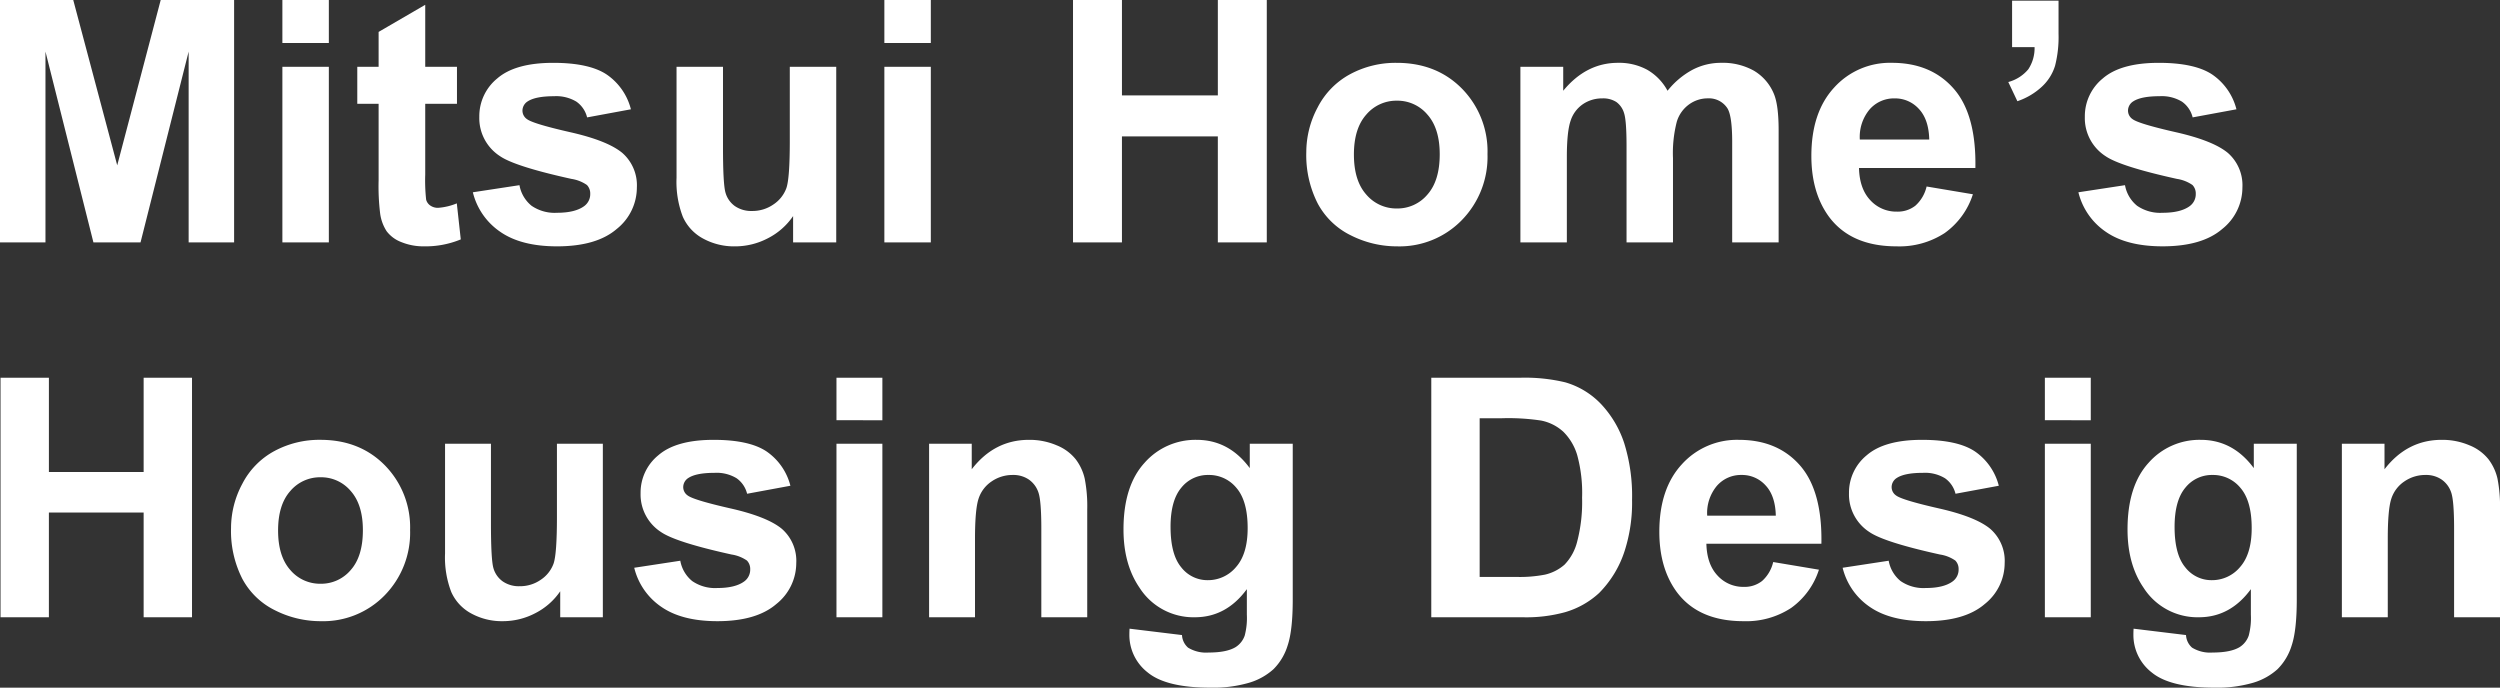 <svg xmlns="http://www.w3.org/2000/svg" width="620.2" height="170.596" viewBox="0 0 620.2 170.596">
  <rect x="0" y="0" width="620.2" height="170.596" fill="#333333" stroke="none"/>
  <g id="グループ_7255" data-name="グループ 7255" transform="translate(-138.947 -527.871)">
    <path id="パス_90" data-name="パス 90" d="M6.079,0V-59.413h12v23.384H41.581V-59.413h12V0h-12V-25.978H18.075V0ZM63.263-22.128a23.282,23.282,0,0,1,2.8-10.983,19.194,19.194,0,0,1,7.923-8.105,23.513,23.513,0,0,1,11.449-2.8q9.767,0,16.008,6.343a21.913,21.913,0,0,1,6.241,16.029,22.175,22.175,0,0,1-6.3,16.191A21.3,21.3,0,0,1,85.513.973,24.993,24.993,0,0,1,74.226-1.7,18.349,18.349,0,0,1,66.06-9.544,26.128,26.128,0,0,1,63.263-22.128Zm11.672.608q0,6.4,3.04,9.808a9.657,9.657,0,0,0,7.5,3.4,9.6,9.6,0,0,0,7.477-3.4q3.019-3.4,3.019-9.889,0-6.322-3.019-9.727a9.6,9.6,0,0,0-7.477-3.4,9.657,9.657,0,0,0-7.5,3.4Q74.935-27.923,74.935-21.52ZM144.926,0V-6.444a16.589,16.589,0,0,1-6.18,5.431A17.326,17.326,0,0,1,130.66.973a15.808,15.808,0,0,1-7.781-1.9,11.245,11.245,0,0,1-4.985-5.35,23.872,23.872,0,0,1-1.54-9.524V-43.04h11.388v19.777q0,9.078.628,11.125A6.066,6.066,0,0,0,130.66-8.9a7.037,7.037,0,0,0,4.215,1.2A8.961,8.961,0,0,0,140.1-9.3a8.143,8.143,0,0,0,3.161-3.972q.851-2.371.851-11.611V-43.04H155.5V0Zm18.359-12.28,11.429-1.743a8.374,8.374,0,0,0,2.958,5.046,10,10,0,0,0,6.241,1.722q4.417,0,6.646-1.621a3.618,3.618,0,0,0,1.5-3.04,2.99,2.99,0,0,0-.811-2.148,9.074,9.074,0,0,0-3.81-1.5q-13.779-3.04-17.467-5.552a11.088,11.088,0,0,1-5.106-9.686,11.937,11.937,0,0,1,4.417-9.4q4.417-3.81,13.7-3.81,8.835,0,13.131,2.877a14.707,14.707,0,0,1,5.917,8.511l-10.74,1.986a6.639,6.639,0,0,0-2.614-3.85,9.559,9.559,0,0,0-5.491-1.337q-4.5,0-6.444,1.256a2.7,2.7,0,0,0-1.3,2.31,2.517,2.517,0,0,0,1.135,2.067q1.54,1.135,10.638,3.2t12.705,5.066a10.529,10.529,0,0,1,3.566,8.47,13,13,0,0,1-4.944,10.172Q193.6.973,183.913.973q-8.794,0-13.921-3.566A16.432,16.432,0,0,1,163.285-12.28Zm50.173-36.6V-59.413h11.388v10.537Zm0,48.876V-43.04h11.388V0Zm62.209,0H264.279V-21.966q0-6.971-.729-9.017a6.325,6.325,0,0,0-2.371-3.181,6.776,6.776,0,0,0-3.951-1.135,9.132,9.132,0,0,0-5.309,1.621,8.168,8.168,0,0,0-3.222,4.3q-.871,2.675-.871,9.889V0H236.437V-43.04h10.578v6.322q5.633-7.295,14.185-7.295a17.088,17.088,0,0,1,6.89,1.358,11.544,11.544,0,0,1,4.721,3.465,12.552,12.552,0,0,1,2.229,4.782,35.57,35.57,0,0,1,.628,7.66Zm10.5,2.837,13.009,1.581a4.442,4.442,0,0,0,1.5,3.121,8.562,8.562,0,0,0,5.106,1.216q4.458,0,6.687-1.337a5.511,5.511,0,0,0,2.27-2.877,17.291,17.291,0,0,0,.527-5.228V-6.971Q310.156,0,302.375,0a15.865,15.865,0,0,1-13.739-7.335q-3.972-5.8-3.972-14.428,0-10.821,5.208-16.535a16.805,16.805,0,0,1,12.948-5.714q7.984,0,13.171,7.011V-43.04H326.65V-4.417q0,7.619-1.256,11.388a14.11,14.11,0,0,1-3.526,5.917,15.6,15.6,0,0,1-6.059,3.364,31.894,31.894,0,0,1-9.585,1.216q-10.942,0-15.522-3.749a11.761,11.761,0,0,1-4.58-9.5Q286.123,3.647,286.164,2.837Zm10.172-25.249q0,6.849,2.655,10.031A8.207,8.207,0,0,0,305.536-9.2a9.048,9.048,0,0,0,7.052-3.262q2.877-3.262,2.877-9.666,0-6.687-2.756-9.929a8.757,8.757,0,0,0-6.971-3.242,8.407,8.407,0,0,0-6.748,3.181Q296.336-28.937,296.336-22.412Zm64.682-37h21.925a42.814,42.814,0,0,1,11.307,1.135,19.868,19.868,0,0,1,8.957,5.471,25.957,25.957,0,0,1,5.674,9.625,43.846,43.846,0,0,1,1.945,14.043A39.047,39.047,0,0,1,409-16.495,26.194,26.194,0,0,1,402.639-6a21.088,21.088,0,0,1-8.43,4.742A36.294,36.294,0,0,1,383.591,0H361.018Zm12,10.051V-10.01h8.957a32.685,32.685,0,0,0,7.254-.567,11.073,11.073,0,0,0,4.843-2.472,12.579,12.579,0,0,0,3.141-5.735,38.759,38.759,0,0,0,1.216-10.882,35.494,35.494,0,0,0-1.216-10.578A13.6,13.6,0,0,0,393.8-46a11.416,11.416,0,0,0-5.552-2.8,54.389,54.389,0,0,0-9.848-.567ZM445.841-13.7l11.348,1.9a18.613,18.613,0,0,1-6.91,9.5A20.3,20.3,0,0,1,438.465.973q-11.226,0-16.616-7.335-4.255-5.876-4.255-14.833,0-10.7,5.593-16.758a18.419,18.419,0,0,1,14.144-6.059q9.6,0,15.157,6.343T457.8-18.237H429.266q.122,5.066,2.756,7.883a8.62,8.62,0,0,0,6.565,2.817A6.973,6.973,0,0,0,443.085-9,9.01,9.01,0,0,0,445.841-13.7Zm.648-11.51q-.122-4.944-2.553-7.518A7.835,7.835,0,0,0,438.02-35.3a7.91,7.91,0,0,0-6.16,2.715,10.507,10.507,0,0,0-2.391,7.376ZM463.065-12.28l11.429-1.743a8.374,8.374,0,0,0,2.958,5.046,10,10,0,0,0,6.241,1.722q4.417,0,6.646-1.621a3.618,3.618,0,0,0,1.5-3.04,2.99,2.99,0,0,0-.811-2.148,9.074,9.074,0,0,0-3.81-1.5q-13.779-3.04-17.467-5.552a11.088,11.088,0,0,1-5.106-9.686,11.937,11.937,0,0,1,4.417-9.4q4.417-3.81,13.7-3.81,8.835,0,13.131,2.877a14.707,14.707,0,0,1,5.917,8.511l-10.74,1.986a6.64,6.64,0,0,0-2.614-3.85,9.559,9.559,0,0,0-5.491-1.337q-4.5,0-6.444,1.256a2.7,2.7,0,0,0-1.3,2.31,2.517,2.517,0,0,0,1.135,2.067q1.54,1.135,10.638,3.2T499.7-21.925a10.529,10.529,0,0,1,3.566,8.47,13,13,0,0,1-4.944,10.172Q493.38.973,483.694.973q-8.794,0-13.921-3.566A16.432,16.432,0,0,1,463.065-12.28Zm50.173-36.6V-59.413h11.388v10.537Zm0,48.876V-43.04h11.388V0Zm22.006,2.837,13.009,1.581a4.442,4.442,0,0,0,1.5,3.121,8.562,8.562,0,0,0,5.106,1.216q4.458,0,6.687-1.337a5.511,5.511,0,0,0,2.27-2.877,17.29,17.29,0,0,0,.527-5.228V-6.971Q559.237,0,551.456,0a15.865,15.865,0,0,1-13.739-7.335q-3.972-5.8-3.972-14.428,0-10.821,5.208-16.535A16.805,16.805,0,0,1,551.9-44.013q7.984,0,13.171,7.011V-43.04h10.659V-4.417q0,7.619-1.256,11.388a14.111,14.111,0,0,1-3.526,5.917,15.6,15.6,0,0,1-6.059,3.364,31.894,31.894,0,0,1-9.585,1.216q-10.942,0-15.522-3.749a11.761,11.761,0,0,1-4.58-9.5Q535.2,3.647,535.245,2.837Zm10.172-25.249q0,6.849,2.655,10.031A8.207,8.207,0,0,0,554.617-9.2a9.048,9.048,0,0,0,7.052-3.262q2.877-3.262,2.877-9.666,0-6.687-2.756-9.929a8.757,8.757,0,0,0-6.971-3.242,8.407,8.407,0,0,0-6.748,3.181Q545.417-28.937,545.417-22.412ZM626.147,0H614.759V-21.966q0-6.971-.729-9.017a6.325,6.325,0,0,0-2.371-3.181,6.776,6.776,0,0,0-3.951-1.135,9.132,9.132,0,0,0-5.309,1.621,8.168,8.168,0,0,0-3.222,4.3q-.871,2.675-.871,9.889V0H586.917V-43.04h10.578v6.322q5.633-7.295,14.185-7.295a17.087,17.087,0,0,1,6.89,1.358,11.544,11.544,0,0,1,4.721,3.465,12.552,12.552,0,0,1,2.229,4.782,35.572,35.572,0,0,1,.628,7.66Z" transform="translate(133 681)" fill="#fff"/>
    <path id="パス_91" data-name="パス 91" d="M5.947,0V-60.129h18.17l10.91,41.016L45.814-60.129H64.025V0H52.746V-47.332L40.811,0H29.121L17.227-47.332V0ZM76-49.465V-60.129H87.527v10.664ZM76,0V-43.559H87.527V0Zm43.313-43.559v9.188h-7.875v17.555a43.662,43.662,0,0,0,.226,6.214,2.532,2.532,0,0,0,1.025,1.456,3.252,3.252,0,0,0,1.948.574,14.91,14.91,0,0,0,4.635-1.107l.984,8.941A22.91,22.91,0,0,1,111.152.984a14.442,14.442,0,0,1-5.619-1.046,8.2,8.2,0,0,1-3.671-2.707,10.685,10.685,0,0,1-1.62-4.491,55.867,55.867,0,0,1-.369-8.121v-18.99H94.582v-9.187h5.291v-8.654l11.566-6.727v15.381Zm3.938,31.131,11.566-1.764a8.475,8.475,0,0,0,2.994,5.106,10.118,10.118,0,0,0,6.316,1.743q4.471,0,6.727-1.641a3.662,3.662,0,0,0,1.518-3.076,3.026,3.026,0,0,0-.82-2.174A9.183,9.183,0,0,0,147.7-15.75q-13.945-3.076-17.678-5.619a11.222,11.222,0,0,1-5.168-9.8,12.081,12.081,0,0,1,4.471-9.516q4.471-3.855,13.863-3.855,8.941,0,13.289,2.912a14.884,14.884,0,0,1,5.988,8.613l-10.869,2.01a6.719,6.719,0,0,0-2.646-3.9,9.674,9.674,0,0,0-5.558-1.354q-4.553,0-6.521,1.271a2.73,2.73,0,0,0-1.312,2.338,2.547,2.547,0,0,0,1.148,2.092q1.559,1.148,10.767,3.24t12.858,5.127a10.656,10.656,0,0,1,3.609,8.572,13.158,13.158,0,0,1-5,10.295q-5,4.307-14.807,4.307-8.9,0-14.089-3.609A16.63,16.63,0,0,1,123.252-12.428ZM202.7,0V-6.521a16.789,16.789,0,0,1-6.255,5.5,17.535,17.535,0,0,1-8.183,2.01,16,16,0,0,1-7.875-1.928,11.38,11.38,0,0,1-5.045-5.414A24.159,24.159,0,0,1,173.783-16V-43.559h11.525v20.016q0,9.188.636,11.259A6.139,6.139,0,0,0,188.262-9a7.122,7.122,0,0,0,4.266,1.21,9.069,9.069,0,0,0,5.291-1.62,8.241,8.241,0,0,0,3.2-4.02q.861-2.4.861-11.751V-43.559H213.4V0ZM225.34-49.465V-60.129h11.525v10.664ZM225.34,0V-43.559h11.525V0Zm46.8,0V-60.129h12.141v23.666h23.789V-60.129h12.141V0H308.068V-26.291H284.279V0Zm57.873-22.395a23.563,23.563,0,0,1,2.83-11.115,19.425,19.425,0,0,1,8.019-8.2,23.8,23.8,0,0,1,11.587-2.83q9.885,0,16.2,6.419A22.177,22.177,0,0,1,374.965-21.9a22.442,22.442,0,0,1-6.378,16.386,21.557,21.557,0,0,1-16.058,6.5,25.294,25.294,0,0,1-11.423-2.707,18.57,18.57,0,0,1-8.265-7.937A26.443,26.443,0,0,1,330.012-22.395Zm11.813.615q0,6.48,3.076,9.926a9.774,9.774,0,0,0,7.588,3.445,9.712,9.712,0,0,0,7.567-3.445q3.056-3.445,3.056-10.008,0-6.4-3.056-9.844a9.712,9.712,0,0,0-7.567-3.445,9.774,9.774,0,0,0-7.588,3.445Q341.824-28.26,341.824-21.779Zm41.3-21.779H393.75v5.947q5.7-6.932,13.576-6.932a14.622,14.622,0,0,1,7.26,1.723,13.238,13.238,0,0,1,5.045,5.209,20.123,20.123,0,0,1,6.193-5.209,15.2,15.2,0,0,1,7.1-1.723,15.8,15.8,0,0,1,8.121,1.948A11.935,11.935,0,0,1,446-36.873q1.189,2.789,1.189,9.023V0H435.668V-24.9q0-6.48-1.189-8.367a5.46,5.46,0,0,0-4.922-2.461A7.855,7.855,0,0,0,425-34.248a8.191,8.191,0,0,0-3.076,4.327,31.133,31.133,0,0,0-.943,9V0H409.459V-23.871q0-6.357-.615-8.2a5.235,5.235,0,0,0-1.907-2.748,6.029,6.029,0,0,0-3.507-.9,8.4,8.4,0,0,0-4.8,1.436,7.875,7.875,0,0,0-3.056,4.143q-.923,2.707-.923,8.982V0H383.127ZM483.9-13.863l11.484,1.928a18.838,18.838,0,0,1-6.993,9.618,20.544,20.544,0,0,1-11.956,3.3q-11.361,0-16.816-7.424-4.307-5.947-4.307-15.012,0-10.828,5.66-16.96a18.641,18.641,0,0,1,14.314-6.132q9.721,0,15.34,6.419T496-18.457H467.127q.123,5.127,2.789,7.978a8.724,8.724,0,0,0,6.645,2.851,7.057,7.057,0,0,0,4.553-1.477A9.119,9.119,0,0,0,483.9-13.863Zm.656-11.648q-.123-5-2.584-7.608a7.929,7.929,0,0,0-5.988-2.6,8,8,0,0,0-6.234,2.748,10.634,10.634,0,0,0-2.42,7.465Zm20.549-34.453h11.525v8.244a28.737,28.737,0,0,1-.861,7.9,11.794,11.794,0,0,1-3.261,5.188,16.805,16.805,0,0,1-6.091,3.609l-2.256-4.758a9.708,9.708,0,0,0,4.963-3.158,9.5,9.5,0,0,0,1.559-5.5h-5.578Zm16.447,47.537,11.566-1.764a8.475,8.475,0,0,0,2.994,5.106,10.118,10.118,0,0,0,6.316,1.743q4.471,0,6.727-1.641a3.662,3.662,0,0,0,1.518-3.076,3.026,3.026,0,0,0-.82-2.174A9.183,9.183,0,0,0,546-15.75q-13.945-3.076-17.678-5.619a11.222,11.222,0,0,1-5.168-9.8,12.081,12.081,0,0,1,4.471-9.516q4.471-3.855,13.863-3.855,8.941,0,13.289,2.912a14.884,14.884,0,0,1,5.988,8.613L549.9-31.008a6.719,6.719,0,0,0-2.646-3.9,9.674,9.674,0,0,0-5.558-1.354q-4.553,0-6.521,1.271a2.73,2.73,0,0,0-1.312,2.338,2.547,2.547,0,0,0,1.148,2.092q1.559,1.148,10.767,3.24t12.858,5.127a10.656,10.656,0,0,1,3.609,8.572,13.158,13.158,0,0,1-5,10.295q-5,4.307-14.807,4.307-8.9,0-14.089-3.609A16.63,16.63,0,0,1,521.555-12.428Z" transform="translate(133 588)" fill="#fff"/>
  </g>
</svg>
